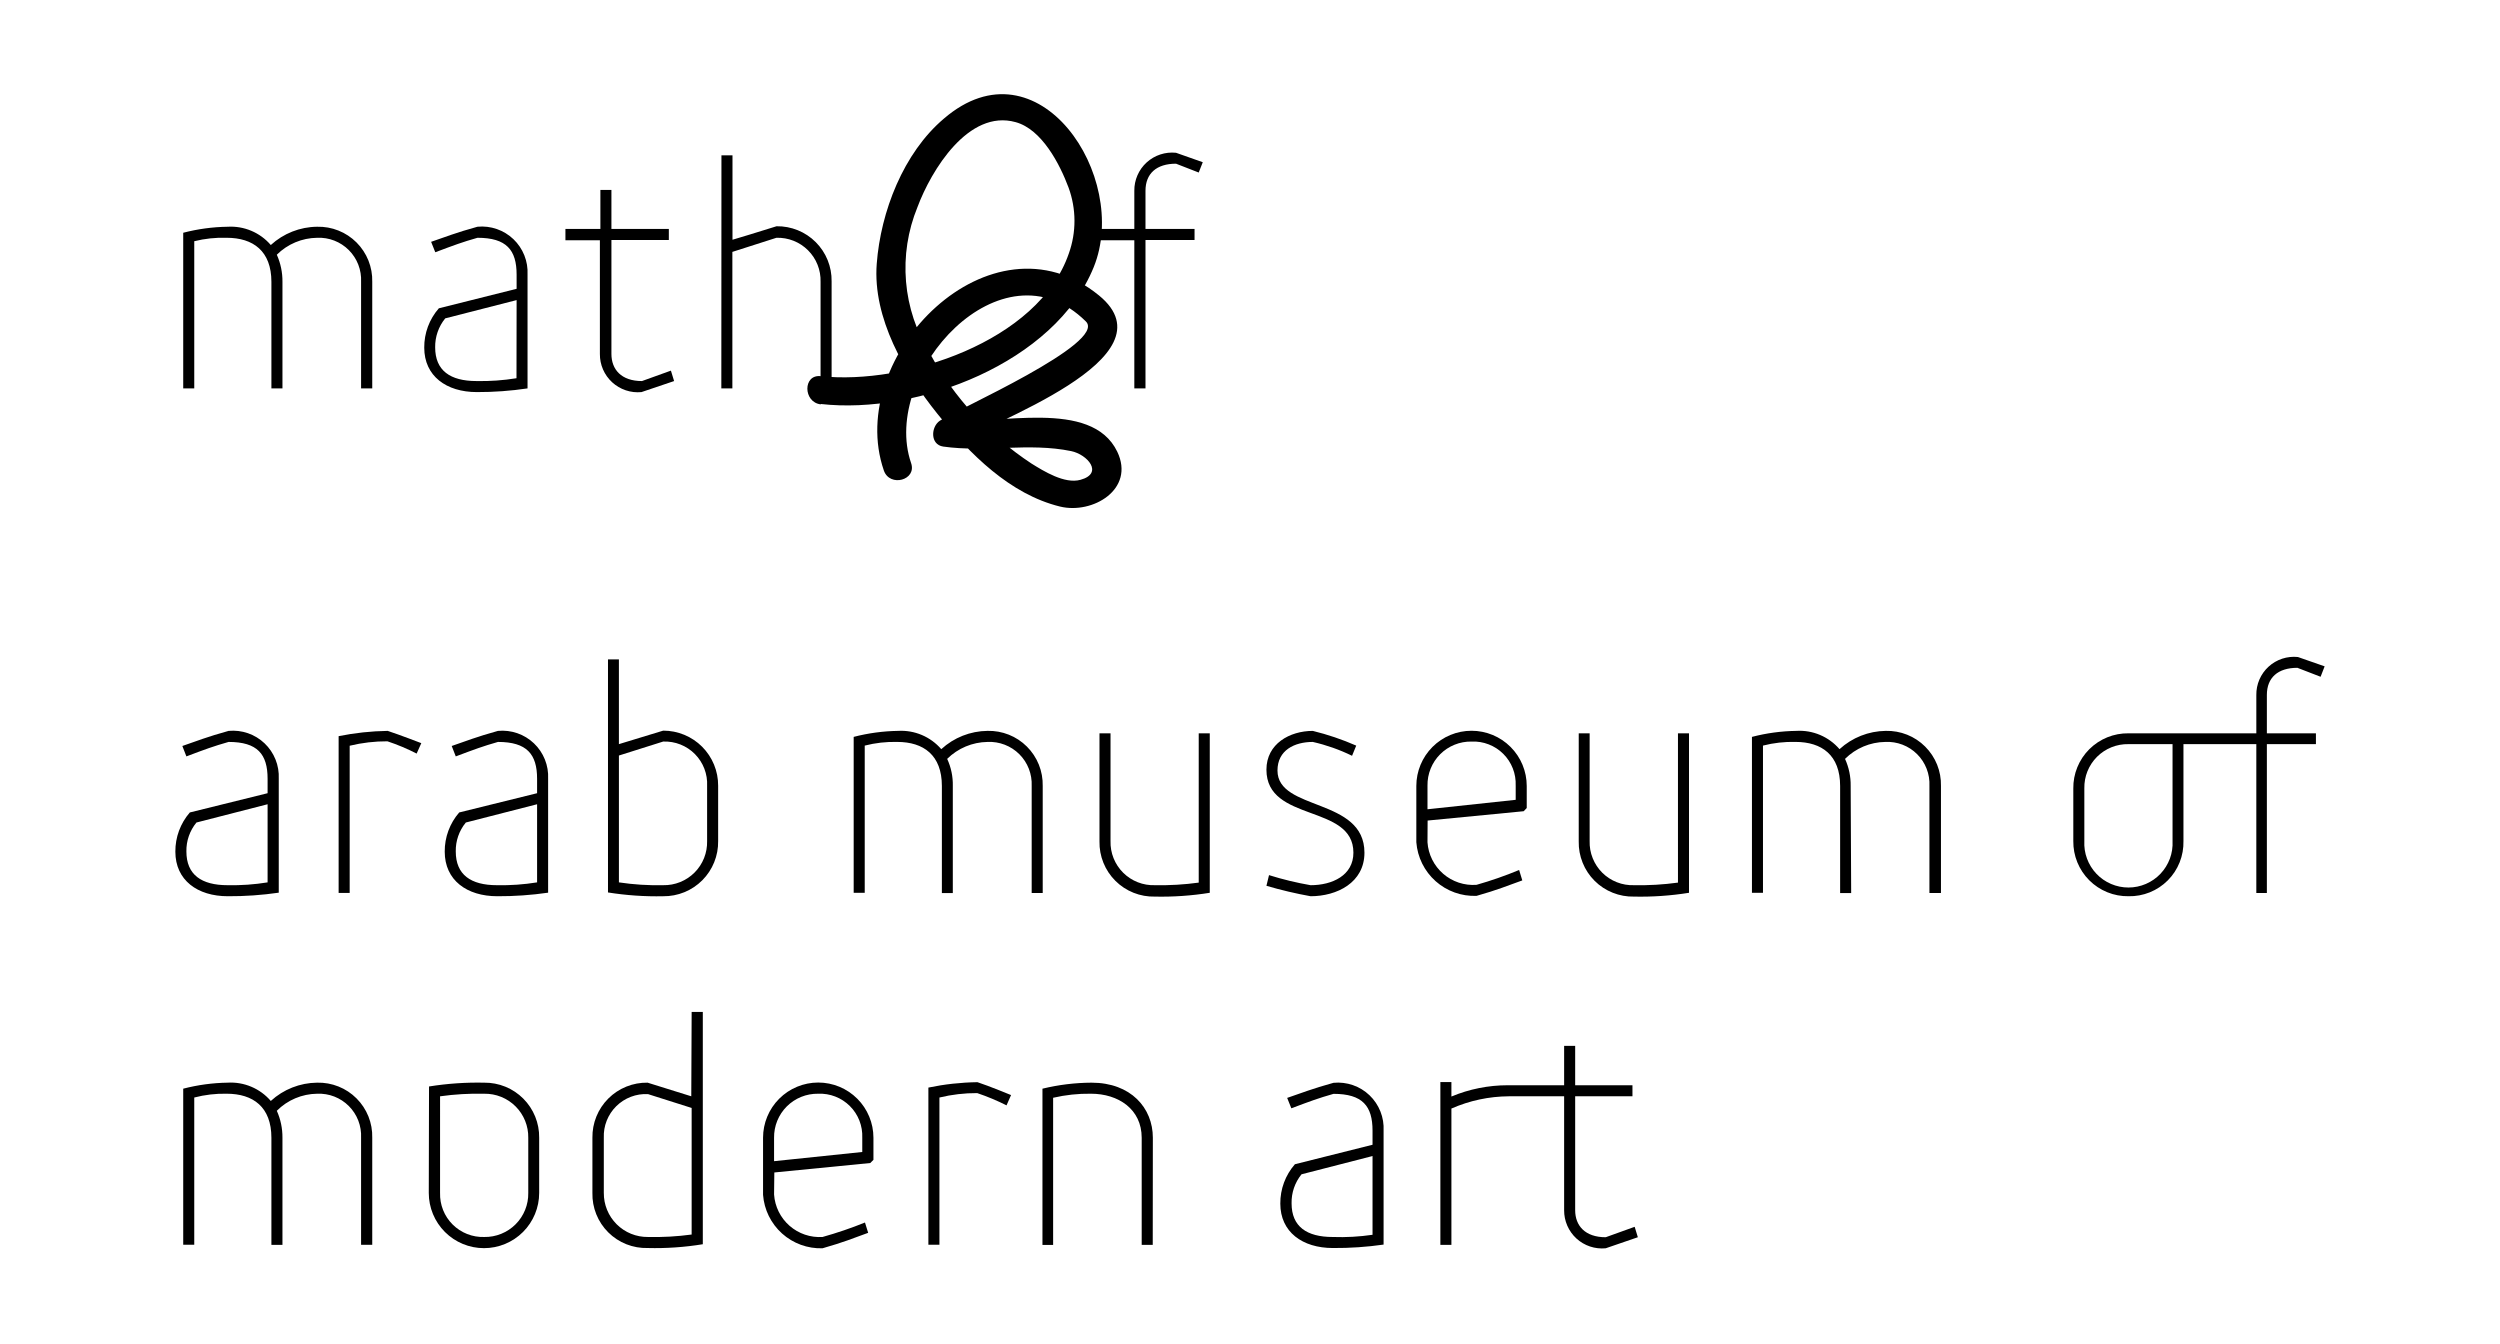 <svg xmlns="http://www.w3.org/2000/svg" xmlns:xlink="http://www.w3.org/1999/xlink" id="Layer_1" x="0px" y="0px" width="292px" height="157px" viewBox="0 0 292 157" xml:space="preserve"><g>	<g>		<path d="M32.99,45.367h-1.29v-12.45c0-3.597-2.134-5.144-5.229-5.144c-1.273-0.041-2.546,0.094-3.782,0.401v17.192H21.4V27.186   c1.695-0.441,3.436-0.677,5.187-0.702c0.948-0.057,1.897,0.106,2.771,0.476c0.875,0.37,1.652,0.938,2.271,1.659   c1.479-1.356,3.409-2.117,5.416-2.135c0.851-0.021,1.697,0.13,2.487,0.446c0.791,0.315,1.508,0.789,2.11,1.39   c0.602,0.602,1.075,1.32,1.391,2.11c0.315,0.791,0.467,1.636,0.445,2.487v12.45h-1.304v-12.45   c0.033-0.683-0.078-1.365-0.324-2.003c-0.246-0.638-0.623-1.217-1.105-1.702c-0.483-0.484-1.062-0.862-1.698-1.11   c-0.637-0.248-1.319-0.36-2.002-0.329c-1.769,0.02-3.459,0.729-4.713,1.977c0.445,0.996,0.67,2.076,0.659,3.167V45.367z"></path>		<path d="M55.698,45.796c-3.567,0-6.146-1.877-6.146-5.186c-0.015-1.691,0.592-3.327,1.705-4.6l9.083-2.277v-1.662   c0-2.865-1.175-4.298-4.57-4.298c-1.806,0.516-2.68,0.845-4.929,1.69l-0.487-1.218c1.733-0.587,2.866-1.06,5.416-1.763   c0.763-0.073,1.534,0.02,2.259,0.271c0.725,0.251,1.387,0.656,1.942,1.186c0.554,0.53,0.988,1.173,1.272,1.886   c0.284,0.713,0.411,1.478,0.373,2.245v13.295C59.656,45.658,57.679,45.802,55.698,45.796z M60.34,35.051l-8.338,2.135   c-0.777,0.954-1.193,2.151-1.175,3.381c0,2.722,1.763,3.94,4.829,3.94c1.563,0.032,3.126-0.079,4.67-0.33L60.34,35.051z"></path>		<path d="M71.414,41.341c0,1.805,1.146,3.167,3.568,3.167l3.381-1.218l0.373,1.218l-3.812,1.289   c-0.619,0.061-1.243-0.01-1.833-0.208c-0.59-0.197-1.131-0.516-1.59-0.937c-0.458-0.42-0.822-0.932-1.069-1.502   c-0.248-0.571-0.371-1.187-0.365-1.809V28.06h-4.025v-1.318h4.083v-4.556h1.289v4.556h6.706v1.29h-6.706V41.341z"></path>		<path d="M84.265,18.146h1.29v9.857c1.161-0.358,2.493-0.73,5.144-1.576c0.848-0.014,1.691,0.144,2.478,0.462   s1.501,0.792,2.101,1.392c0.6,0.6,1.074,1.315,1.392,2.102c0.319,0.787,0.476,1.629,0.462,2.478v12.507h-1.29v-12.45   c0.02-0.683-0.1-1.361-0.352-1.996c-0.252-0.634-0.632-1.209-1.115-1.691c-0.483-0.482-1.06-0.86-1.694-1.11   c-0.635-0.251-1.314-0.369-1.996-0.347l-5.144,1.647v15.946h-1.289L84.265,18.146z"></path>		<path d="M133.793,26.742h5.73v1.289h-5.73v17.336h-1.304V28.06h-4.069v-1.318h4.069v-4.456c-0.008-0.623,0.117-1.239,0.365-1.811   c0.248-0.571,0.614-1.083,1.074-1.502s1.004-0.737,1.596-0.931s1.217-0.262,1.836-0.197l3.123,1.103l-0.473,1.204l-2.65-1.032   c-2.278,0-3.567,1.146-3.567,3.166V26.742z"></path>		<path d="M95.871,47.187c11.29,1.275,27.35-4.8,31.877-15.989c4.284-10.559-6.49-26.806-17.494-17.35   c-4.742,4.012-7.393,10.889-7.851,16.963c-0.487,6.333,3.267,12.765,7.077,17.508c3.812,4.742,8.497,9.413,14.327,10.845   c3.797,0.931,8.797-2.006,6.691-6.404c-3.038-6.318-14.084-3.008-19.457-3.782c0.129,1.003,0.258,2.006,0.401,3.009   c3.897-2.593,25.903-10.129,16.921-17.479c-12.594-10.301-29.743,7.035-25.13,20.445c0.688,1.991,3.883,1.131,3.181-0.874   c-3.596-10.473,10.602-26.247,20.416-16.534c2.536,2.507-15.172,10.33-17.049,11.591c-1.06,0.702-1.161,2.793,0.387,3.022   c4.957,0.703,10.029-0.487,14.944,0.53c1.89,0.387,3.839,2.594,1.088,3.353c-1.849,0.516-4.298-1.017-5.731-1.905   c-4.952-3.265-9.03-7.691-11.877-12.894c-1.57-2.526-2.519-5.388-2.768-8.353c-0.249-2.963,0.209-5.944,1.336-8.697   c1.604-4.298,5.959-11.461,11.461-9.928c3.066,0.831,5.171,4.914,6.189,7.65c0.909,2.482,0.919,5.205,0.029,7.694   c-3.539,10.315-19.213,15.387-28.969,14.327c-2.106-0.244-2.078,3.052,0,3.295V47.187z"></path>	</g>	<g>		<path d="M26.614,104.68c-3.553,0-6.132-1.876-6.132-5.201c-0.014-1.682,0.587-3.312,1.69-4.584l9.083-2.249v-1.69   c0-2.865-1.175-4.299-4.556-4.299c-1.805,0.517-2.693,0.846-4.928,1.69l-0.473-1.217c1.719-0.588,2.865-1.061,5.401-1.763   c0.765-0.072,1.535,0.02,2.261,0.271c0.725,0.25,1.389,0.655,1.944,1.185c0.556,0.53,0.991,1.173,1.277,1.887   c0.285,0.712,0.414,1.478,0.378,2.245v13.309C30.591,104.551,28.604,104.69,26.614,104.68z M31.256,93.936l-8.31,2.134   c-0.783,0.95-1.199,2.15-1.175,3.381c0,2.722,1.762,3.94,4.814,3.94c1.563,0.031,3.127-0.078,4.67-0.329V93.936z"></path>		<path d="M48.664,88.018c-1.097-0.565-2.237-1.044-3.409-1.433c-1.486-0.007-2.968,0.167-4.413,0.517v17.192h-1.29V85.983   c1.888-0.382,3.806-0.588,5.731-0.616c1.361,0.444,3.925,1.433,3.925,1.433L48.664,88.018z"></path>		<path d="M58.09,104.68c-3.567,0-6.146-1.876-6.146-5.201c-0.014-1.682,0.587-3.312,1.69-4.584l9.098-2.249v-1.69   c0-2.865-1.189-4.299-4.57-4.299c-1.805,0.517-2.679,0.846-4.929,1.69l-0.473-1.217c1.72-0.588,2.866-1.061,5.401-1.763   c0.765-0.072,1.535,0.02,2.261,0.271c0.726,0.25,1.389,0.655,1.944,1.185c0.556,0.53,0.991,1.173,1.276,1.887   c0.286,0.712,0.415,1.478,0.378,2.245v13.309C62.058,104.551,60.075,104.688,58.09,104.68z M62.732,93.936l-8.324,2.134   c-0.783,0.95-1.199,2.15-1.175,3.381c0,2.722,1.762,3.94,4.814,3.94c1.568,0.031,3.136-0.079,4.685-0.329V93.936z"></path>		<path d="M72.289,86.915l5.172-1.577c0.845-0.001,1.682,0.164,2.462,0.487c0.781,0.322,1.489,0.796,2.086,1.394   c0.597,0.599,1.069,1.308,1.39,2.09c0.321,0.781,0.484,1.618,0.48,2.462v6.462c0.014,0.849-0.143,1.69-0.461,2.477   c-0.317,0.787-0.789,1.501-1.387,2.103c-0.598,0.601-1.311,1.076-2.096,1.396c-0.785,0.321-1.626,0.482-2.475,0.472   c-2.158,0.047-4.315-0.103-6.447-0.443V77.015h1.275V86.915z M72.289,88.246v14.815c1.711,0.258,3.442,0.367,5.172,0.329   c0.68,0.014,1.355-0.111,1.986-0.365c0.63-0.255,1.203-0.634,1.682-1.117c0.479-0.482,0.856-1.057,1.107-1.688   c0.251-0.632,0.371-1.309,0.354-1.988V91.8c0.035-0.686-0.074-1.37-0.319-2.011c-0.245-0.641-0.621-1.224-1.103-1.712   c-0.482-0.488-1.062-0.87-1.699-1.122c-0.638-0.252-1.322-0.367-2.008-0.342L72.289,88.246z"></path>		<path d="M111.286,104.308h-1.275V91.8c0-3.596-2.135-5.143-5.215-5.143c-1.279-0.033-2.557,0.111-3.796,0.43v17.191h-1.29V86.069   c1.695-0.44,3.436-0.676,5.187-0.702c0.948-0.055,1.896,0.109,2.771,0.479s1.652,0.938,2.273,1.656   c1.475-1.354,3.398-2.115,5.4-2.136c0.852-0.021,1.698,0.131,2.49,0.446c0.791,0.315,1.51,0.787,2.112,1.39   c0.603,0.602,1.077,1.318,1.395,2.109c0.317,0.79,0.47,1.637,0.451,2.487v12.508h-1.289V91.8c0.03-0.684-0.083-1.368-0.331-2.007   s-0.627-1.219-1.112-1.703c-0.486-0.484-1.067-0.861-1.707-1.107c-0.639-0.247-1.323-0.358-2.008-0.325   c-1.768,0.026-3.456,0.734-4.713,1.978c0.458,0.99,0.684,2.073,0.659,3.165V104.308z"></path>		<path d="M128.42,85.654h1.29v12.579c-0.02,0.686,0.101,1.367,0.354,2.003c0.254,0.637,0.636,1.215,1.122,1.698   c0.486,0.483,1.065,0.861,1.704,1.111c0.639,0.252,1.322,0.369,2.007,0.345c1.71,0.032,3.42-0.067,5.114-0.301V85.654h1.29v18.624   c-2.118,0.341-4.261,0.49-6.404,0.445c-0.855,0.021-1.704-0.131-2.498-0.447c-0.793-0.315-1.514-0.789-2.119-1.393   c-0.606-0.603-1.083-1.321-1.402-2.113s-0.476-1.641-0.458-2.495V85.654z"></path>		<path d="M153.077,104.68c-1.739-0.313-3.46-0.721-5.158-1.218l0.302-1.247c1.593,0.499,3.215,0.891,4.856,1.176   c2.536,0,5.001-1.146,5.001-3.797c0-5.73-10.159-3.496-10.159-9.699c0-3.023,2.724-4.527,5.417-4.527   c1.736,0.426,3.434,1.002,5.071,1.719l-0.487,1.189c-1.46-0.716-2.999-1.258-4.584-1.619c-2.135,0-4.127,0.961-4.127,3.338   c0,4.757,10.158,3.139,10.158,9.6C159.367,103.09,156.158,104.68,153.077,104.68z"></path>		<path d="M166.73,98.376c0.048,0.704,0.233,1.391,0.548,2.022c0.314,0.631,0.75,1.194,1.283,1.657   c0.531,0.462,1.151,0.814,1.821,1.036s1.376,0.309,2.078,0.256c1.69-0.479,3.351-1.059,4.973-1.733l0.372,1.217   c-1.734,0.617-2.865,1.104-5.345,1.806c-1.754,0.068-3.466-0.545-4.778-1.713c-1.312-1.167-2.12-2.798-2.255-4.548V91.8   c0-1.71,0.68-3.35,1.888-4.559c1.209-1.209,2.849-1.888,4.56-1.888c1.709,0,3.35,0.679,4.558,1.888   c1.211,1.209,1.889,2.849,1.889,4.559v2.579l-0.357,0.372l-11.219,1.089L166.73,98.376z M177.032,91.758   c0.028-0.686-0.086-1.367-0.335-2.005c-0.25-0.639-0.629-1.218-1.113-1.701s-1.065-0.861-1.704-1.108   c-0.638-0.248-1.321-0.36-2.005-0.329c-0.68-0.012-1.354,0.112-1.982,0.368c-0.63,0.253-1.201,0.632-1.681,1.112   c-0.48,0.479-0.858,1.052-1.113,1.681c-0.254,0.629-0.38,1.304-0.368,1.982v2.765l10.302-1.104V91.758z"></path>		<path d="M184.396,85.654h1.274v12.579c-0.02,0.686,0.101,1.367,0.356,2.003c0.253,0.637,0.635,1.215,1.119,1.698   c0.487,0.483,1.066,0.861,1.706,1.111c0.638,0.252,1.32,0.369,2.005,0.345c1.716,0.033,3.43-0.067,5.13-0.301V85.654h1.29v18.624   c-2.123,0.341-4.271,0.49-6.42,0.445c-0.853,0.019-1.7-0.135-2.491-0.452c-0.793-0.316-1.512-0.789-2.116-1.393   c-0.604-0.603-1.079-1.32-1.396-2.112c-0.319-0.791-0.476-1.639-0.457-2.491V85.654z"></path>		<path d="M216.217,104.308h-1.29V91.8c0-3.596-2.135-5.144-5.214-5.144c-1.279-0.032-2.558,0.112-3.797,0.43v17.192h-1.289V86.069   c1.694-0.442,3.436-0.678,5.187-0.702c0.948-0.058,1.896,0.106,2.771,0.477c0.874,0.37,1.651,0.938,2.271,1.659   c1.477-1.353,3.399-2.112,5.401-2.136c0.851-0.021,1.698,0.131,2.489,0.445c0.791,0.315,1.51,0.788,2.112,1.39   s1.078,1.319,1.396,2.109c0.316,0.79,0.47,1.637,0.45,2.488v12.508h-1.347V91.8c0.033-0.686-0.078-1.37-0.326-2.01   c-0.247-0.641-0.626-1.222-1.112-1.705c-0.486-0.485-1.067-0.862-1.709-1.108c-0.641-0.245-1.324-0.354-2.011-0.32   c-1.764,0.024-3.448,0.733-4.699,1.979c0.452,0.993,0.678,2.074,0.659,3.165L216.217,104.308z"></path>		<path d="M263.538,104.308V86.915h-8.511v11.318c0.021,0.85-0.13,1.694-0.444,2.485c-0.314,0.789-0.785,1.508-1.386,2.111   c-0.6,0.603-1.316,1.076-2.104,1.395c-0.788,0.317-1.634,0.474-2.483,0.455c-0.85,0.012-1.694-0.146-2.481-0.467   s-1.503-0.794-2.104-1.396c-0.601-0.601-1.074-1.316-1.395-2.104c-0.319-0.787-0.479-1.631-0.467-2.48v-6.132   c-0.012-0.851,0.147-1.694,0.467-2.481c0.32-0.788,0.794-1.503,1.395-2.104c0.602-0.601,1.317-1.075,2.104-1.396   c0.787-0.319,1.632-0.479,2.481-0.467h14.929v-4.471c-0.01-0.621,0.113-1.239,0.359-1.81c0.246-0.571,0.611-1.083,1.07-1.503   s1.001-0.737,1.592-0.932c0.591-0.194,1.217-0.261,1.835-0.196l3.123,1.089l-0.473,1.218l-2.708-1.046   c-2.278,0-3.567,1.146-3.567,3.167v4.484h5.73v1.261h-5.73v17.393H263.538z M253.753,98.233V86.915h-5.144   c-0.682-0.014-1.358,0.11-1.989,0.364c-0.632,0.255-1.207,0.635-1.688,1.115c-0.482,0.482-0.861,1.056-1.117,1.688   c-0.253,0.633-0.378,1.31-0.364,1.99v6.161c-0.037,0.699,0.069,1.398,0.312,2.056c0.242,0.656,0.615,1.258,1.098,1.766   c0.481,0.508,1.062,0.912,1.706,1.188c0.643,0.276,1.335,0.419,2.036,0.419c0.699,0,1.393-0.143,2.035-0.419   c0.645-0.276,1.225-0.681,1.706-1.188c0.482-0.508,0.854-1.109,1.099-1.766C253.683,99.632,253.79,98.933,253.753,98.233z"></path>		<path d="M32.99,145.397h-1.29V132.89c0-3.596-2.134-5.144-5.229-5.144c-1.275-0.027-2.548,0.123-3.782,0.445v17.192H21.4v-18.225   c1.695-0.44,3.436-0.677,5.187-0.703c0.948-0.057,1.897,0.107,2.771,0.478c0.875,0.37,1.652,0.937,2.271,1.659   c1.479-1.357,3.409-2.118,5.416-2.137c0.851-0.021,1.697,0.132,2.487,0.447c0.791,0.315,1.508,0.787,2.11,1.391   c0.602,0.601,1.075,1.318,1.391,2.108c0.315,0.791,0.467,1.637,0.445,2.487v12.508h-1.304V132.89   c0.033-0.682-0.078-1.365-0.324-2.003c-0.246-0.638-0.623-1.217-1.105-1.701c-0.483-0.484-1.062-0.862-1.698-1.11   c-0.637-0.247-1.319-0.359-2.002-0.329c-1.772,0.021-3.465,0.735-4.713,1.992c0.444,0.99,0.669,2.066,0.659,3.151V145.397z"></path>		<path d="M50.11,126.901c2.131-0.342,4.289-0.49,6.447-0.445c0.847-0.009,1.687,0.151,2.471,0.471   c0.784,0.32,1.496,0.794,2.094,1.394s1.07,1.313,1.389,2.098s0.476,1.625,0.465,2.472v6.447c0,1.71-0.68,3.35-1.889,4.559   s-2.849,1.888-4.559,1.888c-1.71,0-3.35-0.679-4.559-1.888c-1.209-1.209-1.888-2.849-1.888-4.559L50.11,126.901z M51.4,139.337   c-0.02,0.682,0.1,1.36,0.352,1.995c0.252,0.634,0.632,1.209,1.115,1.69c0.483,0.482,1.06,0.86,1.694,1.11   c0.635,0.252,1.314,0.369,1.996,0.348c0.679,0.012,1.353-0.113,1.982-0.368c0.629-0.254,1.201-0.633,1.681-1.113   c0.48-0.48,0.858-1.051,1.113-1.681s0.38-1.303,0.368-1.981v-6.447c0.012-0.679-0.113-1.353-0.368-1.981   c-0.254-0.63-0.633-1.202-1.113-1.681c-0.479-0.48-1.051-0.858-1.681-1.113c-0.629-0.254-1.303-0.379-1.982-0.368   c-1.725-0.039-3.45,0.062-5.158,0.301V139.337z"></path>		<path d="M80.785,118.19h1.303v27.136c-2.125,0.348-4.279,0.497-6.433,0.442c-0.853,0.024-1.701-0.126-2.494-0.44   c-0.792-0.314-1.513-0.786-2.117-1.389c-0.604-0.601-1.08-1.319-1.398-2.111c-0.318-0.792-0.472-1.64-0.452-2.491v-6.447   c-0.013-0.85,0.144-1.693,0.463-2.48s0.794-1.503,1.396-2.104s1.318-1.073,2.106-1.391c0.789-0.318,1.633-0.474,2.482-0.459   l5.1,1.591L80.785,118.19z M70.526,139.337c-0.006,0.679,0.124,1.351,0.381,1.979s0.637,1.197,1.117,1.676   c0.48,0.479,1.051,0.857,1.68,1.113s1.301,0.383,1.979,0.375c1.706,0.039,3.411-0.057,5.101-0.286v-14.785l-5.101-1.618   c-0.681-0.035-1.362,0.073-2,0.316c-0.638,0.243-1.217,0.617-1.703,1.097c-0.485,0.479-0.865,1.055-1.116,1.689   s-0.366,1.315-0.339,1.997V139.337z"></path>		<path d="M90.412,139.522c0.096,1.407,0.745,2.719,1.806,3.648c1.06,0.928,2.446,1.4,3.854,1.309   c1.682-0.471,3.337-1.035,4.957-1.69l0.373,1.204c-1.734,0.63-2.866,1.104-5.33,1.806c-1.74,0.055-3.436-0.562-4.73-1.727   s-2.09-2.784-2.218-4.521v-6.662c0-1.71,0.679-3.351,1.888-4.56s2.849-1.889,4.559-1.889c1.709,0,3.35,0.68,4.559,1.889   s1.888,2.85,1.888,4.56v2.579l-0.372,0.372l-11.204,1.104L90.412,139.522z M100.713,132.89c0.028-0.684-0.086-1.367-0.335-2.005   c-0.25-0.638-0.628-1.217-1.114-1.699c-0.485-0.484-1.065-0.862-1.704-1.11c-0.639-0.247-1.321-0.359-2.006-0.329   c-0.678-0.009-1.351,0.117-1.979,0.371c-0.628,0.255-1.199,0.634-1.679,1.113c-0.479,0.48-0.858,1.051-1.113,1.679   c-0.255,0.629-0.381,1.303-0.372,1.98v2.736l10.302-1.074V132.89z"></path>		<path d="M117.562,129.107c-1.105-0.559-2.25-1.038-3.424-1.433c-1.486-0.006-2.968,0.167-4.413,0.517v17.192h-1.29V127.03   c1.885-0.394,3.805-0.604,5.731-0.631c1.361,0.444,3.925,1.505,3.925,1.505L117.562,129.107z"></path>		<path d="M134.64,145.397h-1.29V132.89c0-3.339-2.722-5.144-5.931-5.144c-1.485-0.021-2.967,0.138-4.414,0.474v17.192h-1.246   v-18.253c1.876-0.457,3.8-0.692,5.731-0.703c4.598,0,7.163,2.952,7.163,6.434L134.64,145.397z"></path>		<path d="M155.686,145.769c-3.567,0-6.146-1.876-6.146-5.186c-0.014-1.689,0.593-3.326,1.704-4.6l9.068-2.276v-1.649   c0-2.864-1.16-4.297-4.555-4.297c-1.806,0.516-2.681,0.845-4.929,1.689l-0.487-1.216c1.748-0.589,2.865-1.061,5.416-1.763   c0.764-0.074,1.536,0.02,2.262,0.271c0.727,0.252,1.39,0.657,1.944,1.189c0.554,0.531,0.988,1.177,1.271,1.892   c0.283,0.714,0.408,1.481,0.368,2.249v13.295C159.643,145.649,157.665,145.783,155.686,145.769z M160.312,135.025l-8.295,2.134   c-0.777,0.959-1.188,2.161-1.16,3.396c0,2.708,1.763,3.926,4.813,3.926c1.553,0.055,3.105-0.032,4.642-0.258V135.025z"></path>		<path d="M176.23,128.047c-2.31,0.015-4.592,0.502-6.706,1.432v15.919h-1.289v-19.013h1.289v1.69   c2.083-0.871,4.318-1.319,6.577-1.318h6.589v-4.598h1.29v4.598h6.691v1.29h-6.691v13.311c0,1.79,1.146,3.151,3.567,3.151   l3.382-1.218l0.371,1.218l-3.753,1.29c-0.617,0.06-1.241-0.011-1.83-0.207c-0.588-0.196-1.13-0.514-1.587-0.932   c-0.458-0.42-0.822-0.931-1.071-1.5c-0.248-0.569-0.373-1.184-0.369-1.803v-13.311H176.23z"></path>	</g></g></svg>